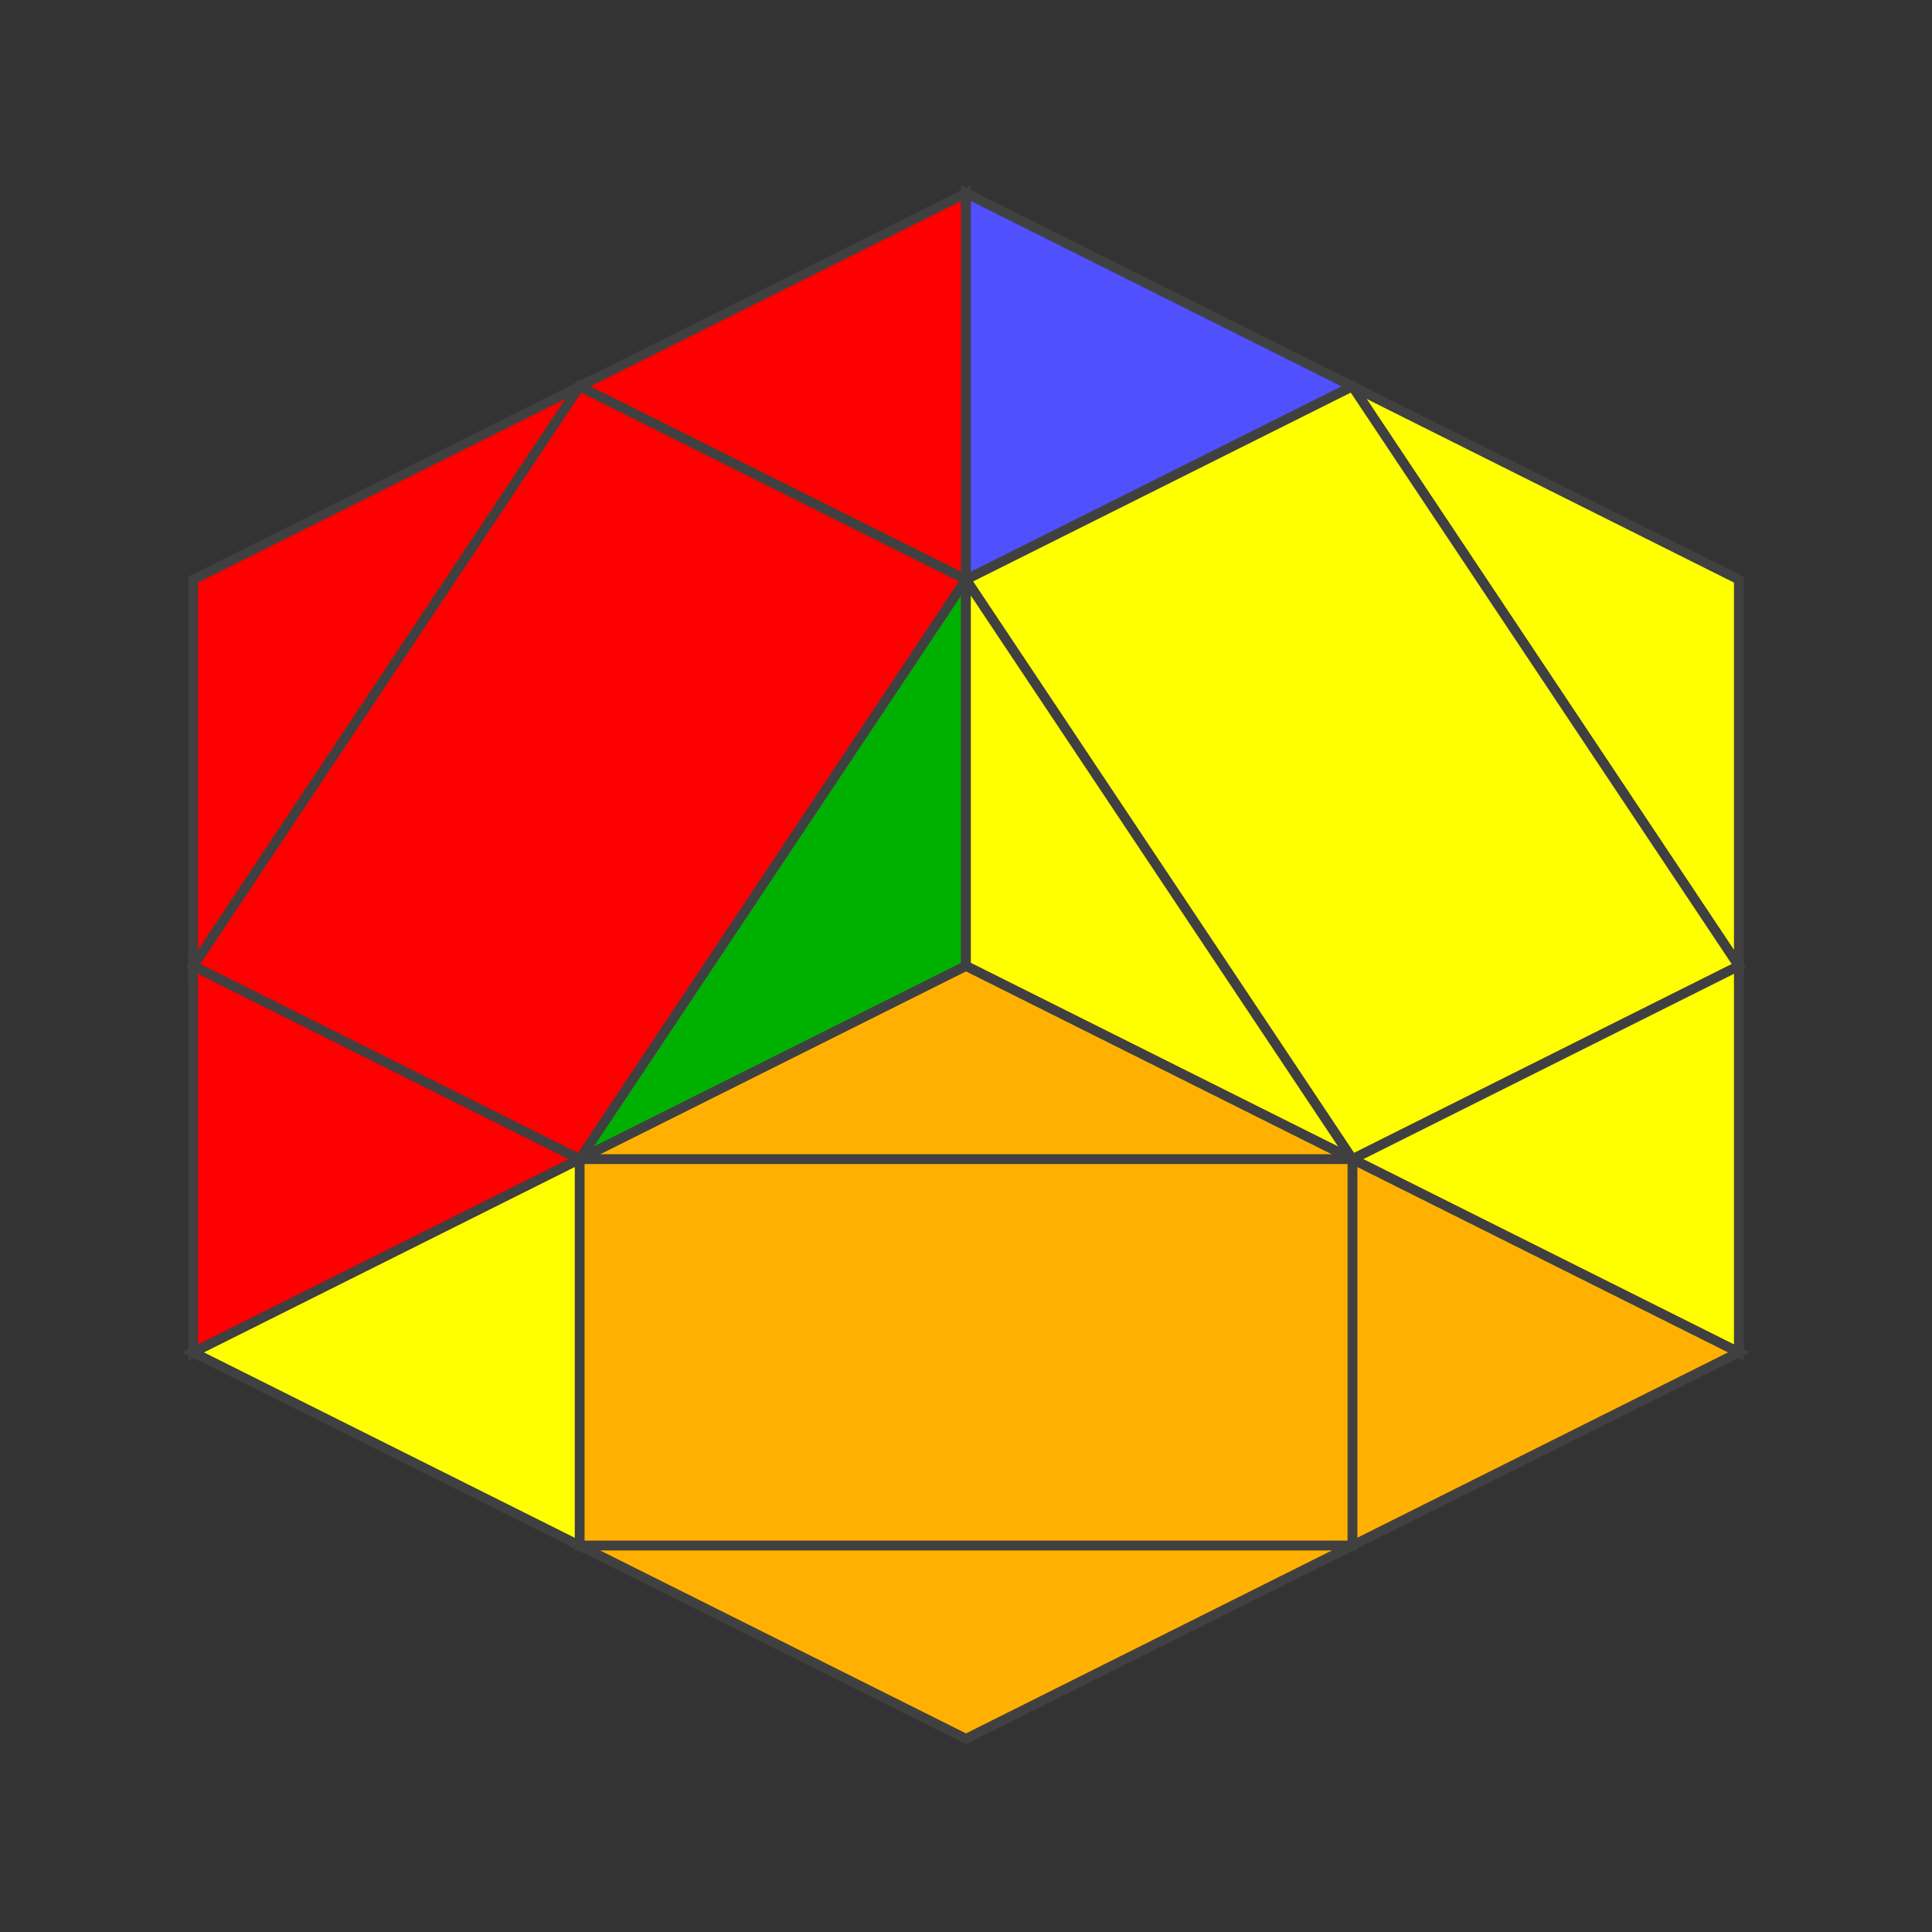 <?xml version="1.0" standalone="no"?>
<!DOCTYPE svg PUBLIC "-//W3C//DTD SVG 1.1//EN"
  "http://www.w3.org/Graphics/SVG/1.1/DTD/svg11.dtd">
<svg xmlns="http://www.w3.org/2000/svg" version="1.1" width="200" height="200">
  <rect width="100%" height="100%" fill="#333333" stroke="none"/>
  <polygon points="20,60 100,20 100,100 20,140" style="fill:#d0d0d0;stroke:#404040;stroke-width:1;opacity:1;" /><line x1="20" y1="100" x2="60" y2="40" style="stroke:#404040;stroke-width:1" /><line x1="60" y1="120" x2="100" y2="60" style="stroke:#404040;stroke-width:1" /><line x1="20" y1="100" x2="60" y2="120" style="stroke:#404040;stroke-width:1" /><line x1="60" y1="40" x2="100" y2="60" style="stroke:#404040;stroke-width:1" /><polygon points="20,60 60,40 20,100" style="fill:#ff0000;stroke:#404040;stroke-width:1;opacity:1" /><polygon points="60,40 100,20 100,60" style="fill:#ff0000;stroke:#404040;stroke-width:1;opacity:1" /><polygon points="60,40 100,60 60,120 20,100" style="fill:#ff0000;stroke:#404040;stroke-width:1;opacity:1" /><polygon points="20,100 60,120 20,140" style="fill:#ff0000;stroke:#404040;stroke-width:1;opacity:1" /><polygon points="100,60 100,100 60,120" style="fill:#00b000;stroke:#404040;stroke-width:1;opacity:1" /> 
<polygon points="100,20 180,60 180,140 100,100" style="fill:#d0d0d0;stroke:#404040;stroke-width:1;opacity:1;" /><line x1="100" y1="60" x2="140" y2="40" style="stroke:#404040;stroke-width:1" /><line x1="140" y1="120" x2="180" y2="100" style="stroke:#404040;stroke-width:1" /><line x1="100" y1="60" x2="140" y2="120" style="stroke:#404040;stroke-width:1" /><line x1="140" y1="40" x2="180" y2="100" style="stroke:#404040;stroke-width:1" /><polygon points="100,20 140,40 100,60" style="fill:#5050ff;stroke:#404040;stroke-width:1;opacity:1" /><polygon points="140,40 180,60 180,100" style="fill:#ffff00;stroke:#404040;stroke-width:1;opacity:1" /><polygon points="140,40 180,100 140,120 100,60" style="fill:#ffff00;stroke:#404040;stroke-width:1;opacity:1" /><polygon points="100,60 140,120 100,100" style="fill:#ffff00;stroke:#404040;stroke-width:1;opacity:1" /><polygon points="180,100 180,140 140,120" style="fill:#ffff00;stroke:#404040;stroke-width:1;opacity:1" /> 
<polygon points="100,100 180,140 100,180 20,140" style="fill:#d0d0d0;stroke:#404040;stroke-width:1;opacity:1;" /><line x1="60" y1="120" x2="140" y2="120" style="stroke:#404040;stroke-width:1" /><line x1="60" y1="160" x2="140" y2="160" style="stroke:#404040;stroke-width:1" /><line x1="60" y1="120" x2="60" y2="160" style="stroke:#404040;stroke-width:1" /><line x1="140" y1="120" x2="140" y2="160" style="stroke:#404040;stroke-width:1" /><polygon points="100,100 140,120 60,120" style="fill:#ffb000;stroke:#404040;stroke-width:1;opacity:1" /><polygon points="140,120 180,140 140,160" style="fill:#ffb000;stroke:#404040;stroke-width:1;opacity:1" /><polygon points="140,120 140,160 60,160 60,120" style="fill:#ffb000;stroke:#404040;stroke-width:1;opacity:1" /><polygon points="60,120 60,160 20,140" style="fill:#ffff00;stroke:#404040;stroke-width:1;opacity:1" /><polygon points="140,160 100,180 60,160" style="fill:#ffb000;stroke:#404040;stroke-width:1;opacity:1" /> 


</svg>

